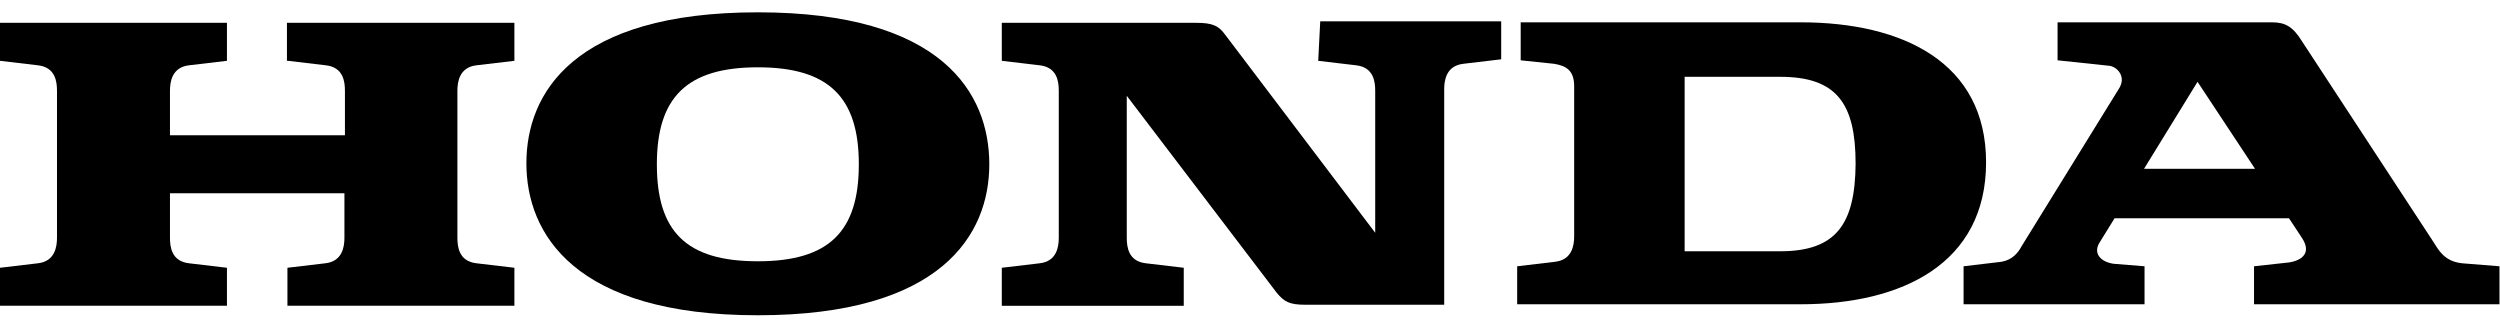 <?xml version="1.0" encoding="utf-8"?>
<svg xmlns="http://www.w3.org/2000/svg" width="153" height="20" viewBox="0 0 153 20" fill="none">
<path d="M17.622 3.722L19.947 3.997C21.018 4.119 21.11 5.007 21.11 5.557V8.28H10.402V5.557C10.402 5.007 10.524 4.119 11.564 3.997L13.889 3.722V1.396H0V3.722L2.325 3.997C3.396 4.119 3.488 5.007 3.488 5.557V14.552C3.488 15.102 3.365 15.99 2.325 16.112L0 16.387V18.712H13.889V16.387L11.564 16.112C10.494 15.99 10.402 15.102 10.402 14.552V11.829H21.079V14.552C21.079 15.102 20.957 15.99 19.916 16.112L17.591 16.387V18.712H31.481V16.387L29.156 16.112C28.085 15.99 27.993 15.102 27.993 14.552V5.557C27.993 5.007 28.116 4.119 29.156 3.997L31.481 3.722V1.396H17.561V3.722H17.622Z" fill="black"/>
<path d="M110.198 1.366H93.066V3.691L95.115 3.905C95.85 4.028 96.339 4.303 96.339 5.282V14.46C96.339 15.011 96.217 15.898 95.176 16.02L92.851 16.296V18.621H110.198C116.439 18.621 121.548 16.112 121.548 9.932C121.548 3.813 116.439 1.366 110.198 1.366ZM108.944 15.378H103.1V4.701H108.944C112.401 4.701 113.563 6.322 113.563 10.024C113.533 13.726 112.37 15.378 108.944 15.378Z" fill="black"/>
<path d="M150.673 16.112C149.572 15.99 149.235 15.286 148.899 14.766L140.883 2.529C140.333 1.641 139.874 1.366 139.048 1.366H125.923V3.691L129.105 4.028C129.564 4.089 130.175 4.701 129.655 5.465L123.72 15.072C123.506 15.47 123.17 15.898 122.496 16.02L120.171 16.296V18.621H131.246V16.296L129.349 16.143C128.523 16.02 128.065 15.47 128.523 14.796L129.411 13.359H140.088L140.853 14.521C141.587 15.592 140.7 16.02 139.904 16.081L137.946 16.296V18.621H152.968V16.296L150.673 16.112ZM131.216 10.33L134.489 5.007L138.007 10.33H131.216Z" fill="black"/>
<path d="M80.675 3.722L83 3.997C84.071 4.12 84.163 5.007 84.163 5.557V14.246L74.985 2.131C74.587 1.58 74.22 1.397 73.21 1.397H61.31V3.722L63.635 3.997C64.706 4.12 64.797 5.007 64.797 5.557V14.552C64.797 15.103 64.675 15.99 63.635 16.112L61.31 16.387V18.713H72.446V16.387L70.121 16.112C69.05 15.99 68.958 15.103 68.958 14.552V5.863L78.136 17.917C78.595 18.468 78.901 18.651 79.91 18.651H88.385V5.466C88.385 4.915 88.507 4.028 89.547 3.905L91.873 3.63V1.305H80.798L80.675 3.722Z" fill="black"/>
<path d="M46.38 0.754C35.091 0.754 32.215 5.71 32.215 9.993C32.215 14.277 35.121 19.294 46.38 19.294C57.638 19.294 60.545 14.338 60.545 10.055C60.545 5.71 57.669 0.754 46.38 0.754ZM46.38 15.99C41.974 15.99 40.2 14.154 40.2 10.055C40.2 5.955 42.036 4.119 46.38 4.119C50.724 4.119 52.56 5.955 52.56 10.055C52.56 14.154 50.755 15.99 46.38 15.99Z" fill="black"/>
</svg>